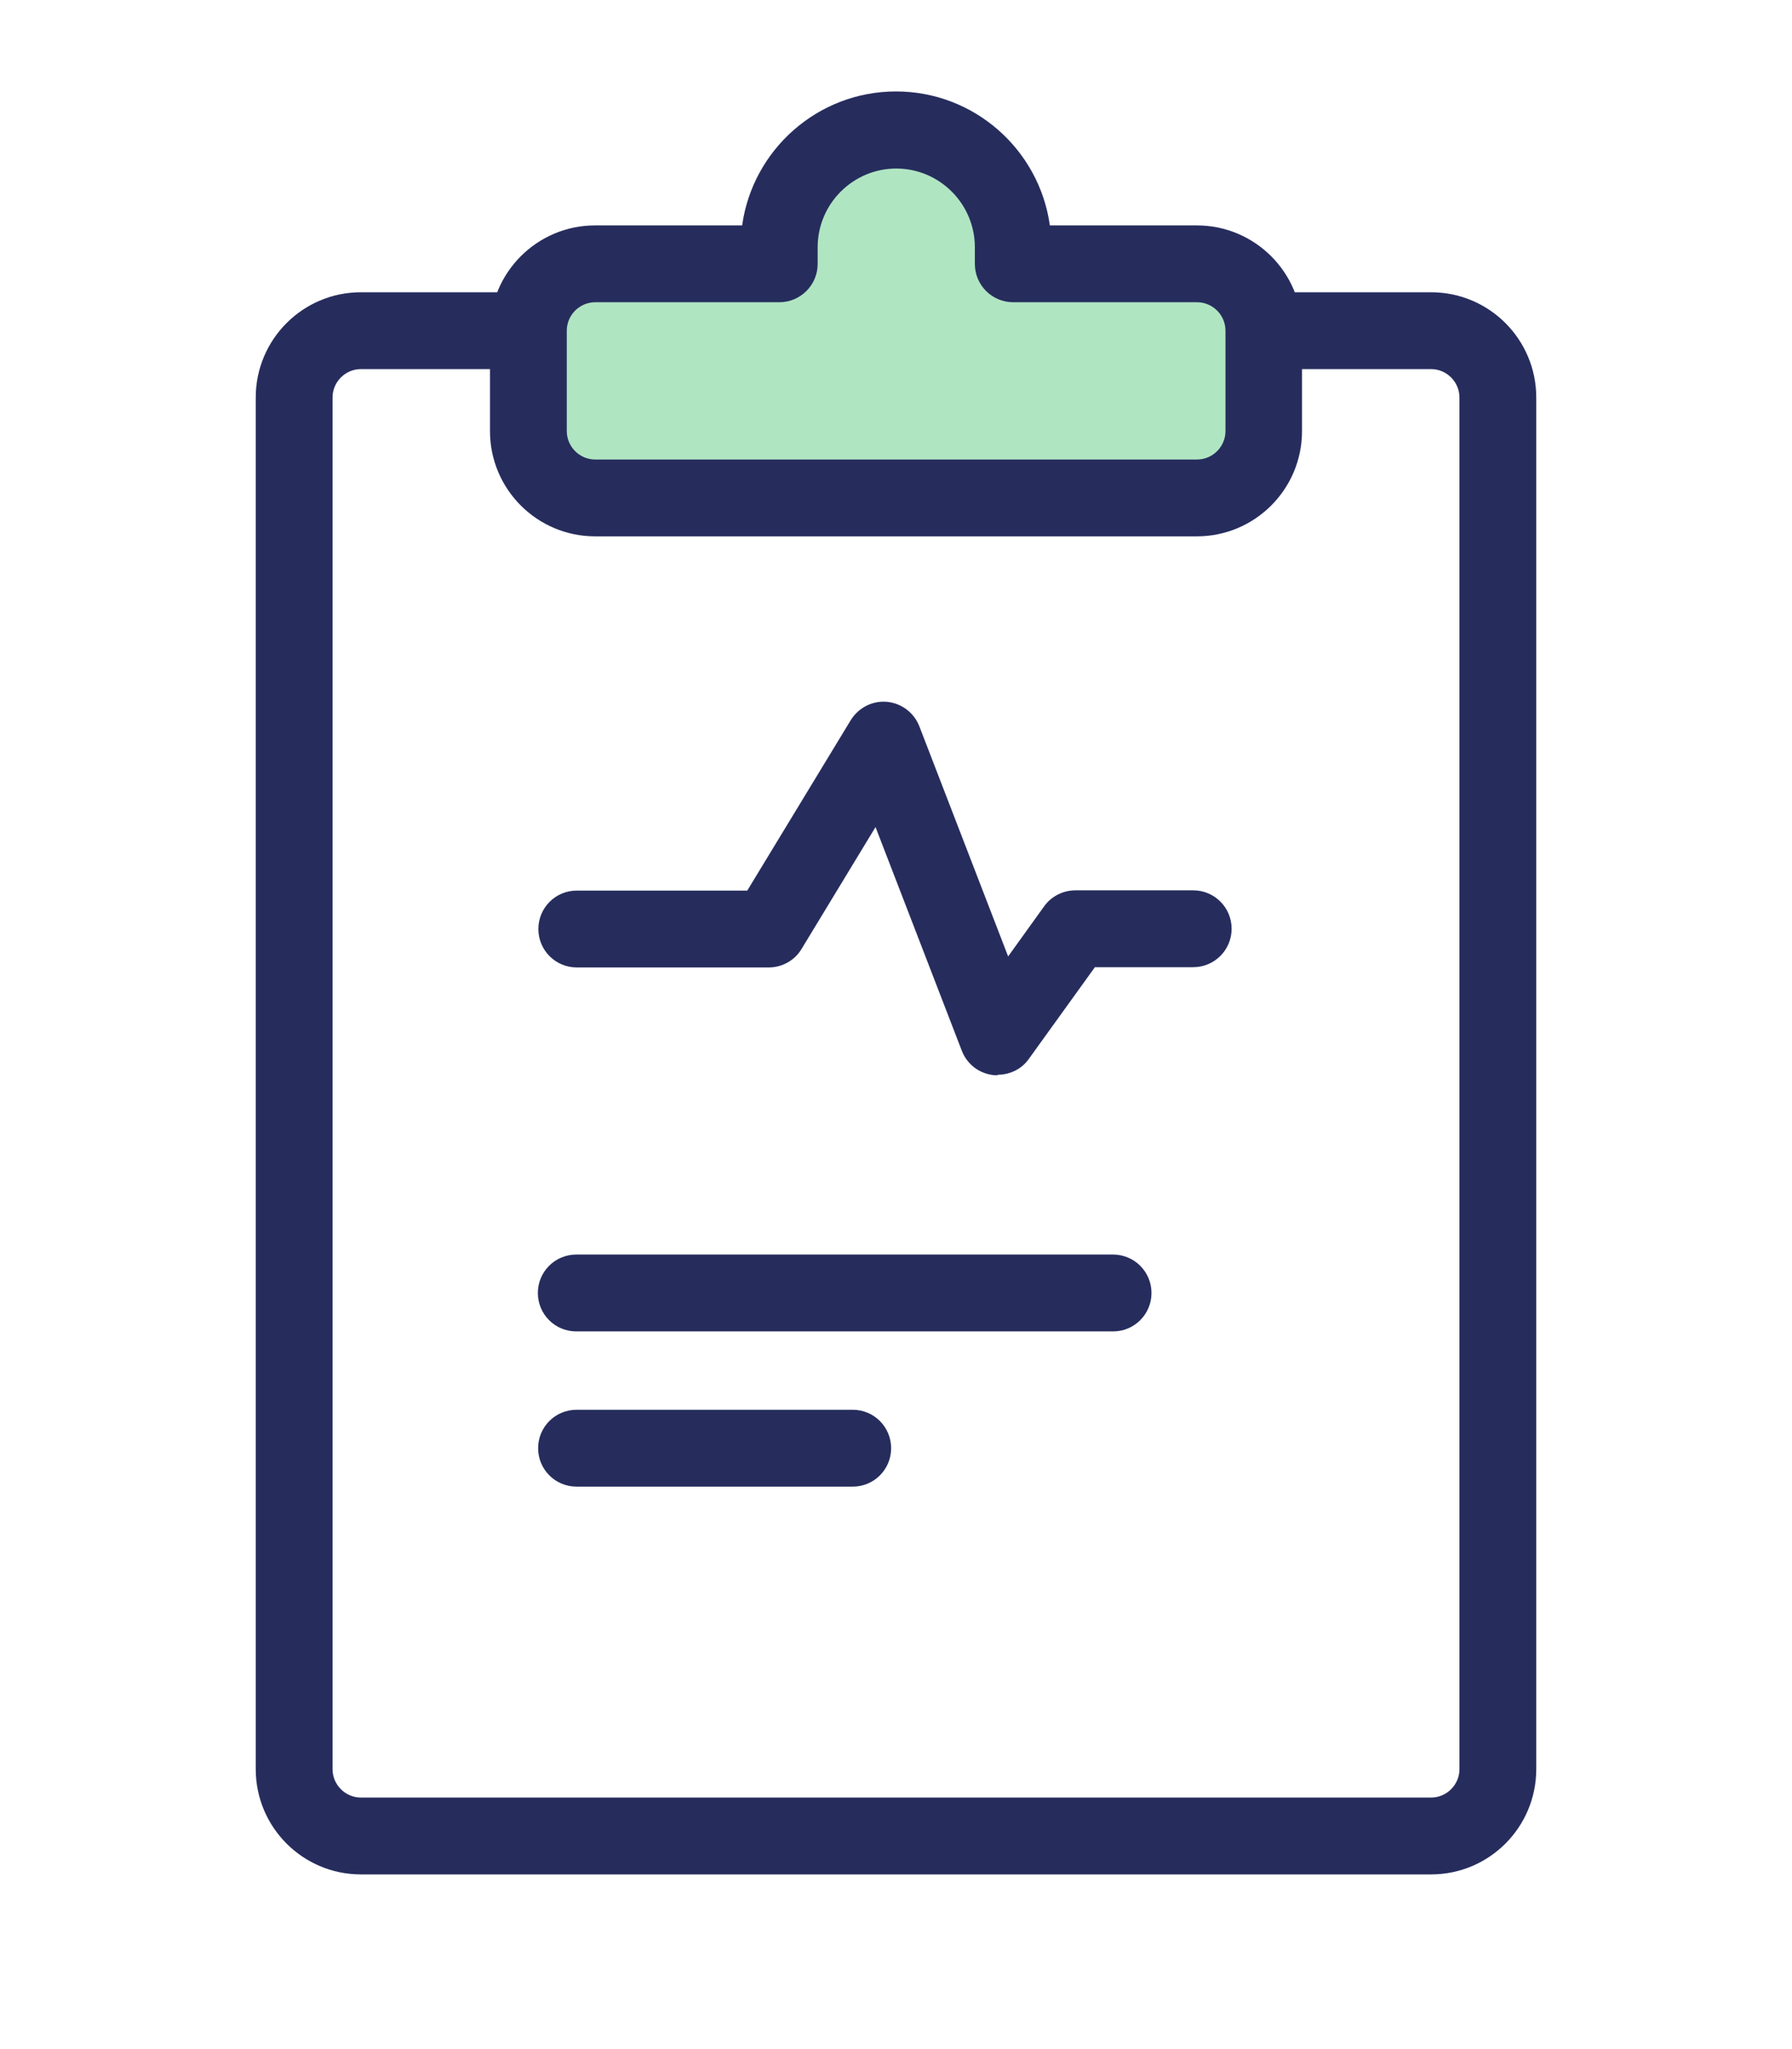 <?xml version="1.0" encoding="UTF-8"?><svg id="_レイヤー_2" xmlns="http://www.w3.org/2000/svg" viewBox="0 0 70 80"><defs><style>.cls-1{fill:none;}.cls-1,.cls-2,.cls-3{stroke-width:0px;}.cls-2{fill:#262d5d;}.cls-3{fill:#b0e5c2;}</style></defs><g id="_文字"><rect class="cls-1" width="70" height="80"/><path class="cls-2" d="m55.9,73.18H14.1c-2.27,0-4.11-1.84-4.11-4.11V15.52c0-2.27,1.84-4.11,4.11-4.11h6.53c.83,0,1.5.67,1.5,1.5s-.67,1.5-1.5,1.5h-6.53c-.61,0-1.11.5-1.11,1.11v53.55c0,.61.5,1.11,1.11,1.11h41.8c.61,0,1.11-.5,1.11-1.11V15.52c0-.61-.5-1.11-1.11-1.11h-6.53c-.83,0-1.5-.67-1.5-1.5s.67-1.5,1.5-1.5h6.53c2.27,0,4.11,1.84,4.11,4.11v53.55c0,2.27-1.84,4.11-4.11,4.11Z"/><path class="cls-3" d="m46.76,10.29h-7.18v-.65c0-2.52-2.05-4.57-4.57-4.57s-4.57,2.05-4.57,4.57v.65h-7.18c-1.44,0-2.61,1.17-2.61,2.61v3.92c0,1.44,1.17,2.61,2.61,2.61h23.51c1.44,0,2.61-1.17,2.61-2.61v-3.92c0-1.44-1.17-2.61-2.61-2.61Z"/><path class="cls-2" d="m46.76,20.94h-23.51c-2.27,0-4.11-1.84-4.11-4.11v-3.92c0-2.27,1.84-4.11,4.11-4.11h5.74c.41-2.95,2.95-5.23,6.01-5.23s5.6,2.28,6.01,5.23h5.74c2.27,0,4.11,1.84,4.11,4.11v3.92c0,2.27-1.84,4.11-4.11,4.11Zm-23.51-9.14c-.61,0-1.11.5-1.11,1.11v3.92c0,.61.5,1.11,1.11,1.11h23.51c.61,0,1.11-.5,1.11-1.11v-3.92c0-.61-.5-1.11-1.11-1.11h-7.18c-.83,0-1.5-.67-1.5-1.5v-.65c0-1.69-1.38-3.07-3.07-3.07s-3.07,1.38-3.07,3.07v.65c0,.83-.67,1.5-1.5,1.5h-7.18Z"/><path class="cls-2" d="m38.97,41.98c-.06,0-.13,0-.19-.01-.55-.07-1.01-.43-1.21-.95l-3.37-8.73-2.89,4.76c-.27.45-.76.72-1.28.72h-7.5c-.83,0-1.5-.67-1.5-1.5s.67-1.5,1.5-1.5h6.66l4.04-6.65c.3-.49.85-.77,1.41-.72.57.05,1.06.42,1.27.95l3.47,8.99,1.41-1.96c.28-.39.74-.62,1.22-.62h4.6c.83,0,1.5.67,1.5,1.5s-.67,1.5-1.5,1.5h-3.84l-2.58,3.58c-.28.4-.74.62-1.22.62Z"/><path class="cls-2" d="m43.48,51.98h-20.97c-.83,0-1.5-.67-1.5-1.5s.67-1.5,1.5-1.5h20.97c.83,0,1.5.67,1.5,1.5s-.67,1.5-1.5,1.5Z"/><path class="cls-2" d="m33.31,58.04h-10.79c-.83,0-1.5-.67-1.5-1.5s.67-1.5,1.5-1.5h10.79c.83,0,1.5.67,1.5,1.5s-.67,1.5-1.5,1.5Z"/></g></svg>